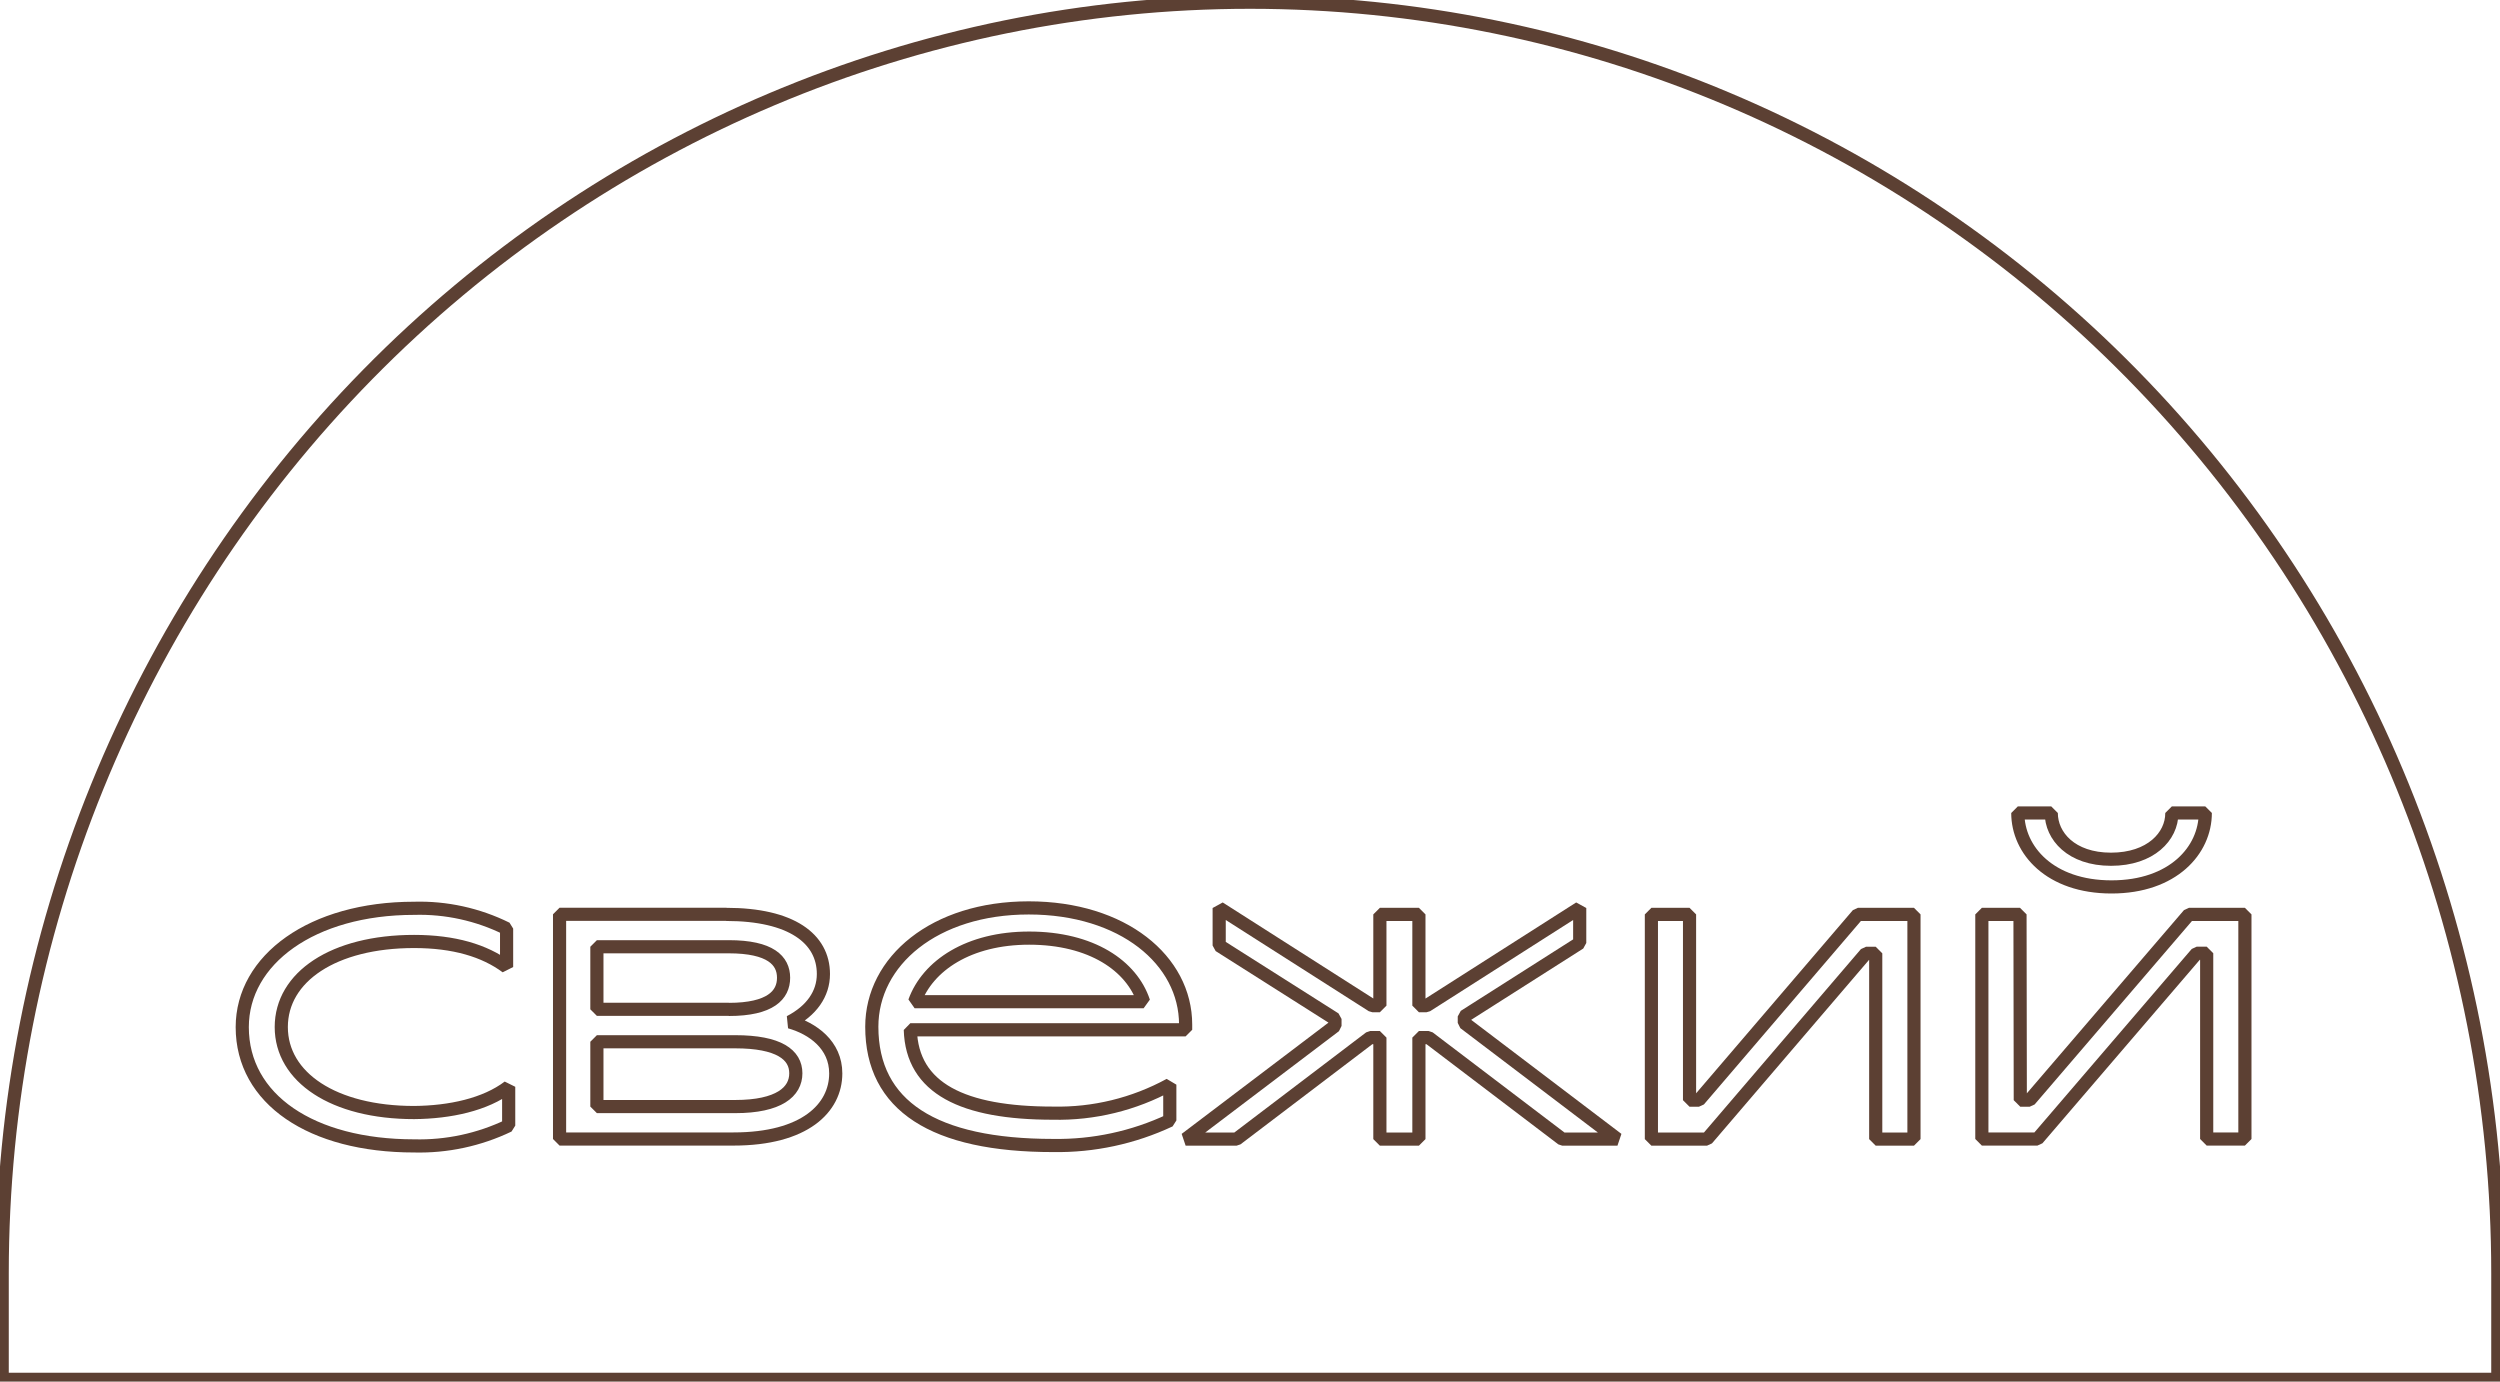 <svg xmlns="http://www.w3.org/2000/svg" width="190" height="105" viewBox="0 0 190 105" fill="none">
<g clip-path="url(#clip0_137_1351)">
<path d="M38.66 82.596V85.547C36.414 86.624 33.953 87.152 31.471 87.089C23.67 87.089 18.411 83.544 18.411 78.064C18.411 72.939 23.708 69.031 31.471 69.031C33.902 68.963 36.313 69.491 38.501 70.573V73.494C36.821 72.245 34.498 71.552 31.471 71.552C25.342 71.552 21.377 74.249 21.377 78.056C21.377 81.864 25.342 84.553 31.471 84.553C34.211 84.53 36.889 83.944 38.66 82.596Z" stroke="#5C4033" stroke-linejoin="bevel"/>
<path d="M55.875 84.099H45.364V79.174H55.875C59.197 79.174 60.483 80.16 60.483 81.571C60.483 82.981 59.197 84.099 55.875 84.099ZM55.391 76.708H45.364V71.953H55.391C58.553 71.953 59.552 73.001 59.552 74.311C59.552 75.621 58.553 76.716 55.391 76.716V76.708ZM55.194 69.486H42.527V86.565H55.746C61.164 86.565 63.517 84.207 63.517 81.579C63.517 79.413 61.77 78.164 60.029 77.671C61.679 76.816 62.579 75.536 62.579 74.026C62.579 71.336 60.15 69.494 55.194 69.494V69.486Z" stroke="#5C4033" stroke-linejoin="bevel"/>
<path d="M69.511 76.129H86.915C86.014 73.401 82.95 71.297 78.213 71.297C73.635 71.297 70.51 73.37 69.511 76.129ZM66.257 78.033C66.257 73.039 71.024 69.001 78.182 69.001C85.341 69.001 90.108 72.977 90.108 77.871V78.264H69.185C69.314 82.727 73.188 84.6 80.021 84.6C83.116 84.669 86.176 83.923 88.905 82.434V85.154C86.128 86.456 83.1 87.107 80.044 87.058C70.963 87.058 66.257 84.037 66.257 78.033Z" stroke="#5C4033" stroke-linejoin="bevel"/>
<path d="M101.458 77.44V77.972L90.108 86.573H93.975L104.13 78.858H104.871V86.573H107.837V78.858H108.579L118.734 86.573H122.926L111.288 77.74V77.247L120.058 71.667V69.008L108.42 76.43H107.837V69.494H104.871V76.43H104.296L92.658 69.008V71.86L101.458 77.44Z" stroke="#5C4033" stroke-linejoin="bevel"/>
<path d="M128.405 69.494H125.506V86.573H129.729L141.813 72.454H142.555V86.573H145.461V69.494H141.2L129.116 83.613H128.405V69.494Z" stroke="#5C4033" stroke-linejoin="bevel"/>
<path d="M153.52 69.494H150.621V86.565H154.844L166.951 72.446H167.708V86.565H170.613V69.494H166.361L154.253 83.613H153.542L153.52 69.494ZM165.059 61.787H167.602C167.602 64.616 165.15 67.406 160.474 67.406C155.797 67.406 153.353 64.616 153.353 61.787H155.896C155.896 63.529 157.409 65.302 160.436 65.302C163.463 65.302 165.059 63.552 165.059 61.81V61.787Z" stroke="#5C4033" stroke-linejoin="bevel"/>
<path d="M95.004 0.169C69.853 0.169 45.732 10.345 27.946 28.458C10.161 46.571 0.169 71.137 0.167 96.753L0.167 104.83L189.834 104.83V96.753C189.834 71.138 179.843 46.571 162.059 28.458C144.275 10.345 120.154 0.169 95.004 0.169V0.169Z" stroke="#5C4033" stroke-linejoin="bevel"/>
</g>
<defs>
<clipPath id="clip0_137_1351">
<rect width="190" height="105" fill="white"/>
</clipPath>
</defs>
</svg>